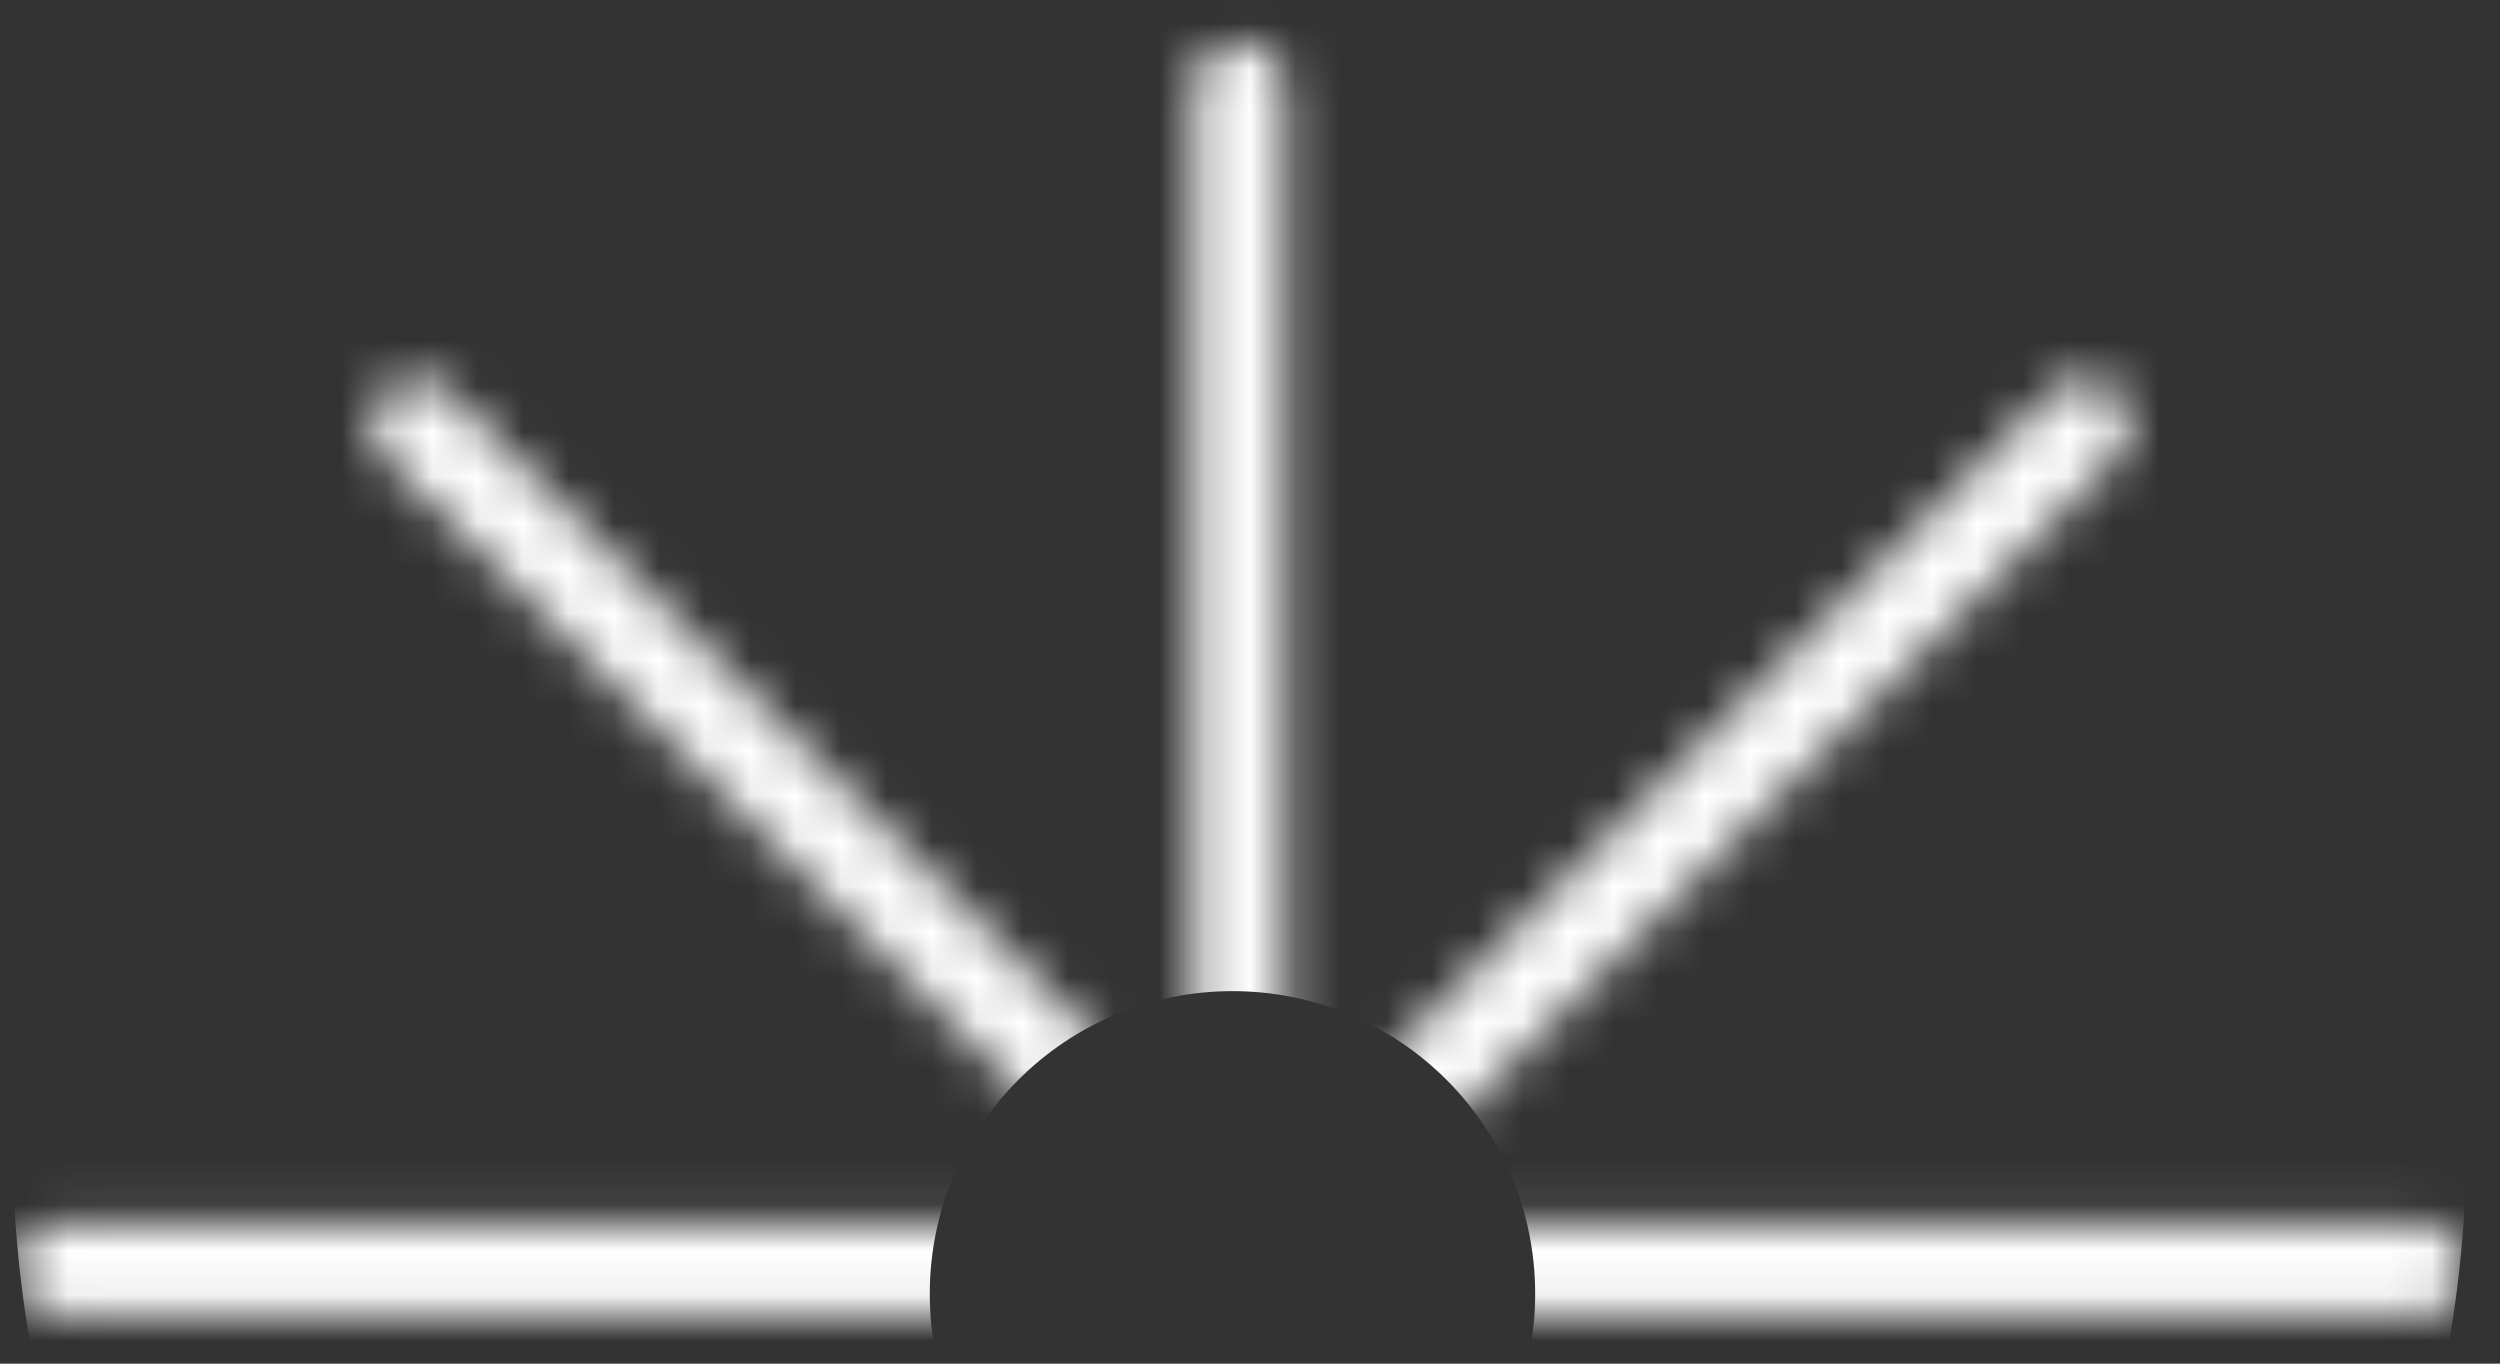 <svg width="55" height="30" viewBox="0 0 55 30" fill="none" xmlns="http://www.w3.org/2000/svg">
<rect x="0" y="0" width="55" height="30" fill="#333333" stroke="none"/>
<mask id="mask0_4_45" style="mask-type:alpha" maskUnits="userSpaceOnUse" x="0" y="0" width="55" height="29">
<path d="M53.27 26.936C53.822 26.936 54.27 27.383 54.27 27.936C54.27 28.488 53.822 28.936 53.27 28.936L28.27 28.936C27.717 28.936 27.27 28.488 27.27 27.936C27.27 27.383 27.717 26.936 28.27 26.936L53.27 26.936Z" fill="#FF0000"/>
<path d="M26.27 26.936C26.822 26.936 27.27 27.383 27.27 27.936C27.27 28.488 26.822 28.936 26.27 28.936L1.269 28.936C0.717 28.936 0.269 28.488 0.269 27.936C0.269 27.383 0.717 26.936 1.269 26.936L26.27 26.936Z" fill="#FF0000"/>
<path d="M45.148 8.643C45.539 8.252 46.172 8.252 46.562 8.643C46.953 9.033 46.953 9.666 46.562 10.057L28.885 27.735C28.494 28.125 27.861 28.125 27.471 27.735C27.08 27.344 27.08 26.711 27.471 26.32L45.148 8.643Z" fill="#FF0000"/>
<path d="M8.47 10.057C8.08 9.666 8.08 9.033 8.47 8.643C8.861 8.252 9.494 8.252 9.885 8.643L27.562 26.32C27.953 26.711 27.953 27.344 27.562 27.735C27.172 28.125 26.539 28.125 26.148 27.735L8.47 10.057Z" fill="#FF0000"/>
<path d="M26.27 1.936C26.27 1.383 26.717 0.936 27.27 0.936C27.822 0.936 28.27 1.383 28.27 1.936L28.27 26.936C28.27 27.488 27.822 27.936 27.27 27.936C26.717 27.936 26.27 27.488 26.27 26.936L26.27 1.936Z" fill="#FF0000"/>
</mask>
<g mask="url(#mask0_4_45)">
<path d="M54.27 24.936C54.27 39.847 42.181 51.936 27.27 51.936C12.358 51.936 0.269 39.847 0.269 24.936C0.269 10.024 12.358 -2.064 27.27 -2.064C42.181 -2.064 54.27 10.024 54.27 24.936ZM33.774 28.465C33.774 24.787 30.792 21.805 27.114 21.805C23.436 21.805 20.455 24.787 20.455 28.465C20.455 32.142 23.437 35.124 27.114 35.124C30.792 35.124 33.774 32.143 33.774 28.465Z" fill="white"/>
</g>
</svg>
